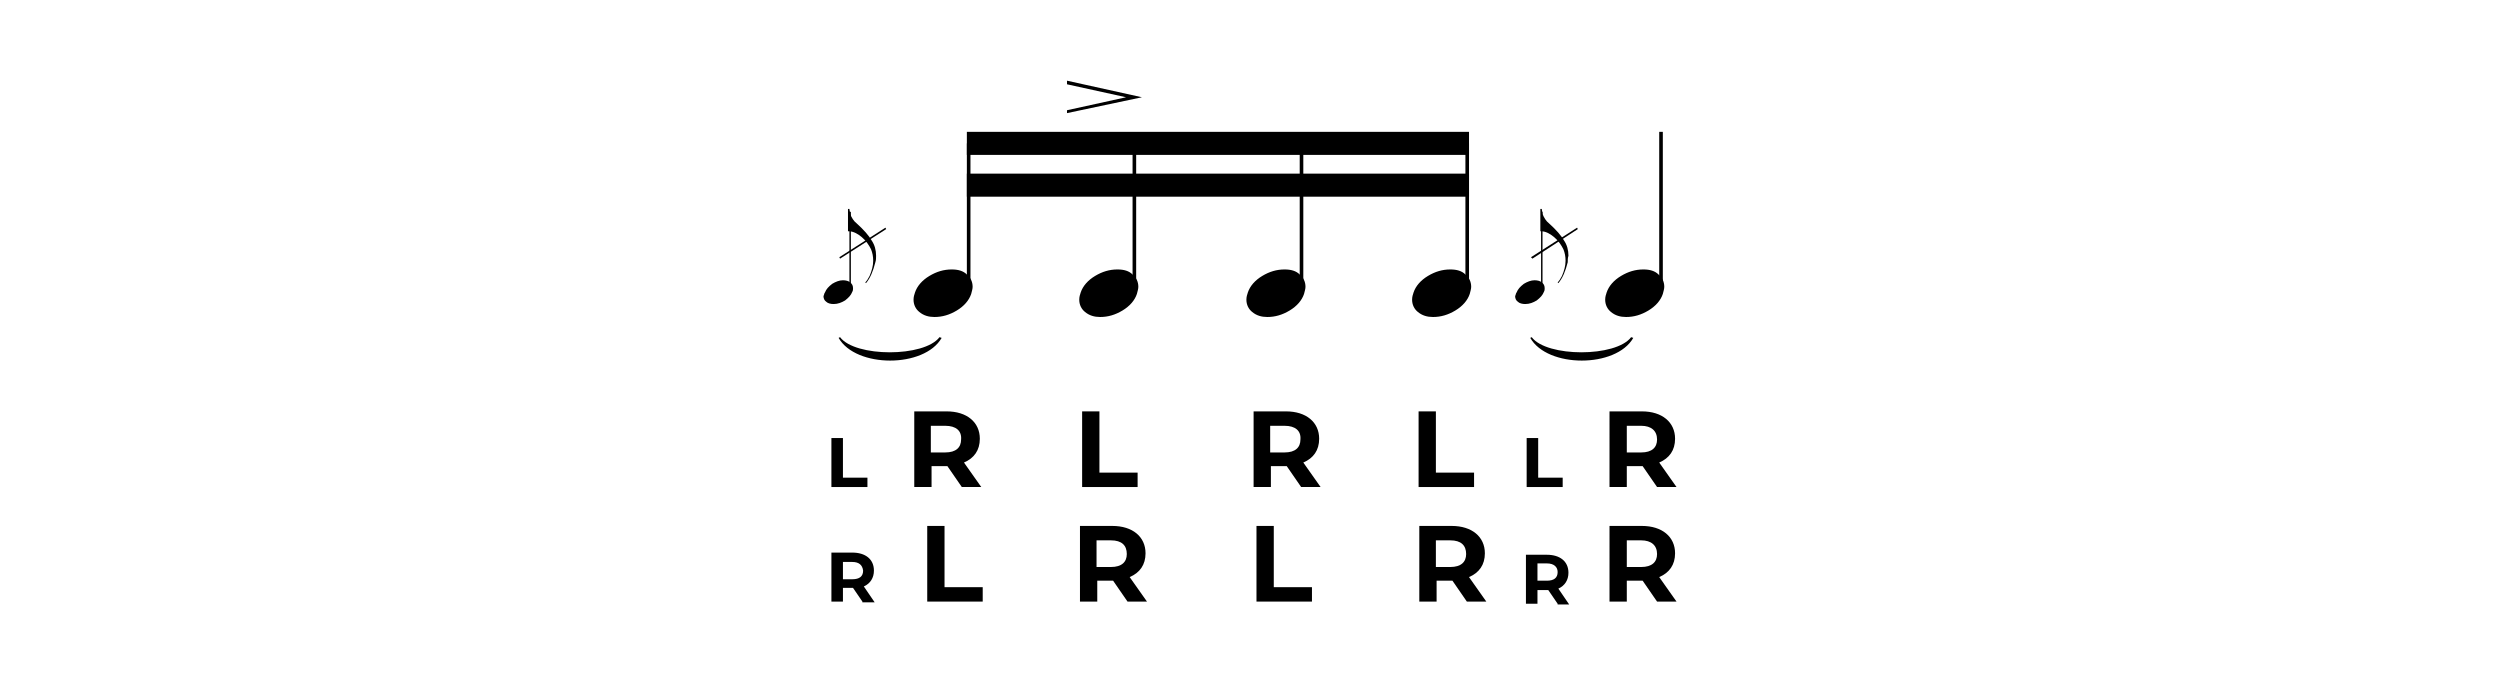 <?xml version="1.0" encoding="UTF-8"?> <!-- Generator: Adobe Illustrator 23.0.3, SVG Export Plug-In . SVG Version: 6.00 Build 0) --> <svg xmlns="http://www.w3.org/2000/svg" xmlns:xlink="http://www.w3.org/1999/xlink" id="Layer_1" x="0px" y="0px" viewBox="0 0 347 95" xml:space="preserve"> <g> <g> <polygon points="116.6,35.9 116.5,35.7 122.9,31.6 123,31.8 "></polygon> </g> <g> <path d="M121.5,36.4c-0.3,1.2-0.7,2.2-1.3,2.9l-0.1-0.1c0.2-0.2,0.4-0.5,0.6-0.9c0.3-0.7,0.5-1.4,0.5-2.1c0-0.6-0.1-1.1-0.3-1.6 c-0.3-0.6-0.7-1.2-1.3-1.7c-0.6-0.5-1.2-0.8-1.8-0.8h-0.1V29h0.2c0,0.2,0.1,0.4,0.1,0.7c0.2,0.5,0.5,1,0.9,1.3 c1,0.9,1.7,1.7,2.1,2.4c0.4,0.6,0.6,1.3,0.6,2.1C121.6,35.8,121.6,36.1,121.5,36.4"></path> </g> <g> <rect x="117.9" y="29.4" width="0.2" height="10.9"></rect> </g> <g> <path d="M114.5,40.6c0.2-0.5,0.5-0.8,1-1.2c0.5-0.3,1-0.5,1.5-0.5c0.4,0,0.8,0.1,1,0.3c0.3,0.2,0.4,0.5,0.4,0.8 c0,0.2,0,0.3-0.1,0.5c-0.2,0.5-0.5,0.8-1,1.2c-0.5,0.3-1,0.5-1.6,0.5c-0.4,0-0.8-0.1-1-0.3c-0.3-0.2-0.4-0.5-0.4-0.8 C114.4,40.9,114.4,40.7,114.5,40.6"></path> </g> <g> <path d="M127,40.6c0.3-0.9,1-1.7,2-2.3c1-0.6,2-0.9,3.1-0.9c0.9,0,1.6,0.2,2.1,0.7c0.5,0.4,0.8,1,0.8,1.7c0,0.3-0.1,0.6-0.2,1 c-0.3,0.9-1,1.7-2,2.3c-1,0.6-2,0.9-3.1,0.9c-0.8,0-1.5-0.2-2.1-0.7c-0.5-0.4-0.8-1-0.8-1.7C126.8,41.2,126.9,40.9,127,40.6"></path> </g> <g> <rect x="134.2" y="19.9" width="0.5" height="20.1"></rect> </g> <g> <path d="M150,40.6c0.3-0.9,1-1.7,2-2.3c1-0.6,2-0.9,3.1-0.9c0.9,0,1.6,0.2,2.1,0.7c0.5,0.4,0.8,1,0.8,1.7c0,0.3-0.1,0.6-0.2,1 c-0.3,0.9-1,1.7-2,2.3c-1,0.6-2,0.9-3.1,0.9c-0.8,0-1.5-0.2-2.1-0.7c-0.5-0.4-0.8-1-0.8-1.7C149.8,41.2,149.9,40.9,150,40.6"></path> </g> <g> <rect x="157.2" y="19.9" width="0.5" height="20.1"></rect> </g> <g> <polygon points="148.1,15.7 148.1,15.3 156.3,13.5 148.1,11.7 148.1,11.2 158.5,13.5 "></polygon> </g> <g> <path d="M173.2,40.6c0.3-0.9,1-1.7,2-2.3c1-0.6,2-0.9,3.1-0.9c0.9,0,1.6,0.2,2.1,0.7c0.5,0.4,0.8,1,0.8,1.7c0,0.3-0.1,0.6-0.2,1 c-0.3,0.9-1,1.7-2,2.3c-1,0.6-2,0.9-3.1,0.9c-0.8,0-1.5-0.2-2.1-0.7c-0.5-0.4-0.8-1-0.8-1.7C173,41.2,173.1,40.9,173.2,40.6"></path> </g> <g> <rect x="180.4" y="19.9" width="0.5" height="20.1"></rect> </g> <g> <path d="M196.2,40.6c0.3-0.9,1-1.7,2-2.3c1-0.6,2-0.9,3.1-0.9c0.9,0,1.6,0.2,2.1,0.7c0.5,0.4,0.8,1,0.8,1.7c0,0.3-0.1,0.6-0.2,1 c-0.3,0.9-1,1.7-2,2.3c-1,0.6-2,0.9-3.1,0.9c-0.8,0-1.5-0.2-2.1-0.7c-0.5-0.4-0.8-1-0.8-1.7C196,41.2,196.1,40.9,196.2,40.6"></path> </g> <g> <rect x="203.4" y="19.9" width="0.5" height="20.1"></rect> </g> <g> <polyline points="134.2,18.3 134.2,21.5 203.9,21.5 203.9,18.3 "></polyline> </g> <g> <polyline points="134.2,24.1 134.2,27.3 203.9,27.3 203.9,24.1 "></polyline> </g> <g> <polygon points="212.7,35.9 212.5,35.7 218.9,31.6 219,31.8 "></polygon> </g> <g> <path d="M217.6,36.4c-0.3,1.2-0.7,2.2-1.3,2.9l-0.1-0.1c0.2-0.2,0.4-0.5,0.6-0.9c0.3-0.7,0.5-1.4,0.5-2.1c0-0.6-0.1-1.1-0.3-1.6 c-0.3-0.6-0.7-1.2-1.3-1.7c-0.6-0.5-1.2-0.8-1.8-0.8h-0.1V29h0.2c0,0.2,0.1,0.4,0.1,0.7c0.2,0.5,0.5,1,0.9,1.3 c1,0.9,1.7,1.7,2.1,2.4c0.4,0.6,0.6,1.3,0.6,2.1C217.6,35.8,217.6,36.1,217.6,36.4"></path> </g> <g> <rect x="213.9" y="29.4" width="0.2" height="10.9"></rect> </g> <g> <path d="M210.5,40.6c0.2-0.5,0.5-0.8,1-1.2c0.5-0.3,1-0.5,1.5-0.5c0.4,0,0.8,0.1,1,0.3c0.3,0.2,0.4,0.5,0.4,0.8 c0,0.2,0,0.3-0.1,0.5c-0.2,0.5-0.5,0.8-1,1.2c-0.5,0.3-1,0.5-1.6,0.5c-0.4,0-0.8-0.1-1-0.3c-0.3-0.2-0.4-0.5-0.4-0.8 C210.4,40.9,210.4,40.7,210.5,40.6"></path> </g> <g> <rect x="230.3" y="18.3" width="0.5" height="21.7"></rect> </g> <g> <path d="M223,40.6c0.3-0.9,1-1.7,2-2.3c1-0.6,2-0.9,3.1-0.9c0.9,0,1.6,0.2,2.1,0.7c0.5,0.4,0.8,1,0.8,1.7c0,0.3-0.1,0.6-0.2,1 c-0.3,0.9-1,1.7-2,2.3c-1,0.6-2,0.9-3.1,0.9c-0.8,0-1.5-0.2-2.1-0.7c-0.5-0.4-0.8-1-0.8-1.7C222.8,41.2,222.9,40.9,223,40.6"></path> </g> <g> <path d="M116.4,46.9c2.4,4.2,11.9,4.2,14.3,0l-0.3-0.1c-2.1,2.8-11.7,2.8-13.8,0L116.4,46.9z"></path> </g> <g> <path d="M212.4,46.9c2.4,4.2,11.9,4.2,14.3,0l-0.3-0.1c-2.1,2.8-11.7,2.8-13.8,0L212.4,46.9z"></path> </g> <g> <path d="M133.5,67.6l-2-2.9h-0.1h-2.1v2.9h-2.4V57.1h4.5c2.8,0,4.6,1.5,4.6,3.8c0,1.6-0.8,2.7-2.2,3.3l2.4,3.4H133.5z M131.2,59.1 h-2v3.7h2c1.5,0,2.2-0.7,2.2-1.8C133.5,59.8,132.7,59.1,131.2,59.1z"></path> </g> <g> <path d="M180.6,67.6l-2-2.9h-0.1h-2.1v2.9h-2.4V57.1h4.5c2.8,0,4.6,1.5,4.6,3.8c0,1.6-0.8,2.7-2.2,3.3l2.4,3.4H180.6z M178.3,59.1 h-2v3.7h2c1.5,0,2.2-0.7,2.2-1.8C180.6,59.8,179.8,59.1,178.3,59.1z"></path> </g> <g> <path d="M156.5,83.5l-2-2.9h-0.1h-2.1v2.9h-2.4V73h4.5c2.8,0,4.6,1.5,4.6,3.8c0,1.6-0.8,2.7-2.2,3.3l2.4,3.4H156.5z M154.2,75h-2 v3.7h2c1.5,0,2.2-0.7,2.2-1.8C156.4,75.7,155.7,75,154.2,75z"></path> </g> <g> <path d="M203.6,83.5l-2-2.9h-0.1h-2.1v2.9h-2.4V73h4.5c2.8,0,4.6,1.5,4.6,3.8c0,1.6-0.8,2.7-2.2,3.3l2.4,3.4H203.6z M201.3,75h-2 v3.7h2c1.5,0,2.2-0.7,2.2-1.8C203.5,75.7,202.8,75,201.3,75z"></path> </g> <g> <path d="M230,83.5l-2-2.9h-0.1h-2.1v2.9h-2.4V73h4.5c2.8,0,4.6,1.5,4.6,3.8c0,1.6-0.8,2.7-2.2,3.3l2.4,3.4H230z M227.8,75h-2v3.7 h2c1.5,0,2.2-0.7,2.2-1.8C230,75.7,229.2,75,227.8,75z"></path> </g> <g> <path d="M115.4,60.8h1.6v5.5h3.4v1.3h-5V60.8z"></path> </g> <g> <path d="M216.2,83.8l-1.3-1.9h-0.1h-1.4v1.9h-1.6v-6.8h2.9c1.8,0,3,0.9,3,2.5c0,1-0.5,1.8-1.4,2.2l1.5,2.2H216.2z M214.7,78.2 h-1.3v2.4h1.3c1,0,1.5-0.4,1.5-1.2C216.2,78.7,215.7,78.2,214.7,78.2z"></path> </g> <g> <path d="M150.2,57.1h2.4v8.5h5.3v2h-7.7V57.1z"></path> </g> <g> <path d="M196.9,57.1h2.4v8.5h5.3v2h-7.7V57.1z"></path> </g> <g> <path d="M230,67.6l-2-2.9h-0.1h-2.1v2.9h-2.4V57.1h4.5c2.8,0,4.6,1.5,4.6,3.8c0,1.6-0.8,2.7-2.2,3.3l2.4,3.4H230z M227.8,59.1h-2 v3.7h2c1.5,0,2.2-0.7,2.2-1.8C230,59.8,229.2,59.1,227.8,59.1z"></path> </g> <g> <path d="M211.9,60.8h1.6v5.5h3.4v1.3h-5V60.8z"></path> </g> <g> <path d="M119.7,83.5l-1.3-1.9h-0.1H117v1.9h-1.6v-6.8h2.9c1.8,0,3,0.9,3,2.5c0,1-0.5,1.8-1.4,2.2l1.5,2.2H119.7z M118.3,78H117 v2.4h1.3c1,0,1.5-0.4,1.5-1.2C119.7,78.4,119.2,78,118.3,78z"></path> </g> <g> <path d="M128.7,73h2.4v8.5h5.3v2h-7.7V73z"></path> </g> <g> <path d="M174.4,73h2.4v8.5h5.3v2h-7.7V73z"></path> </g> </g> </svg> 